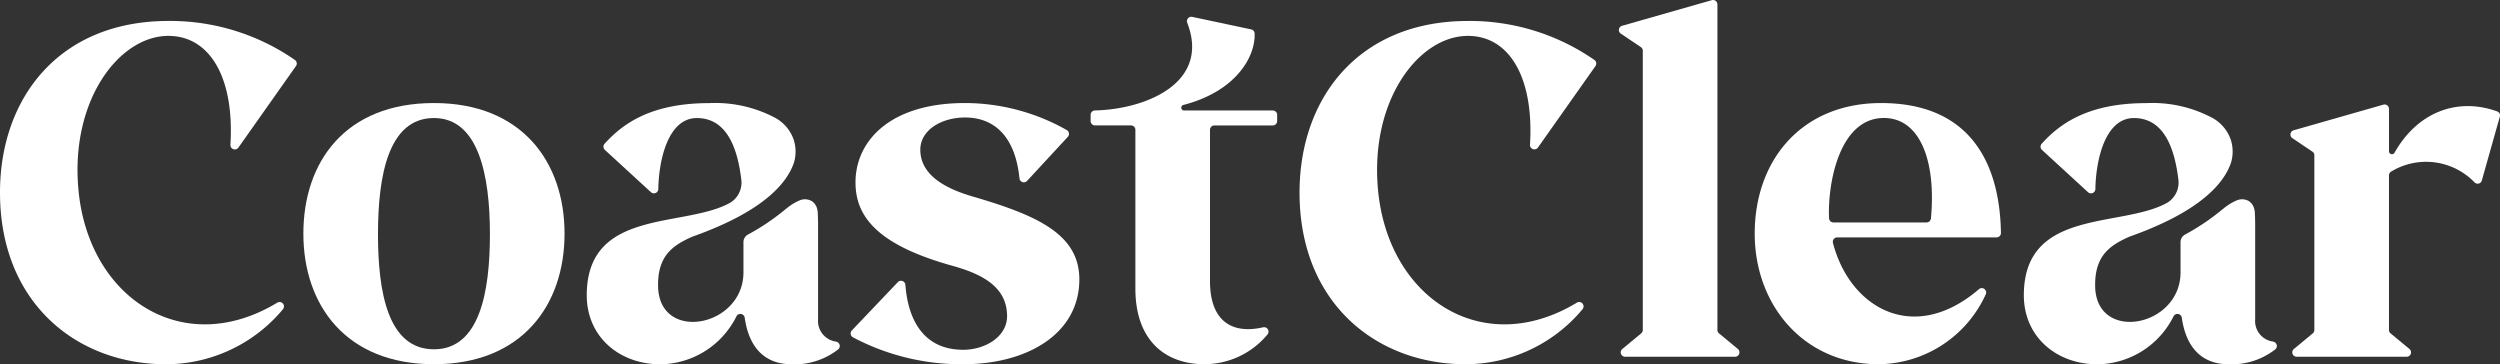 <?xml version="1.0" encoding="UTF-8"?> <svg xmlns="http://www.w3.org/2000/svg" xmlns:xlink="http://www.w3.org/1999/xlink" width="217.538" height="31.693" viewBox="0 0 217.538 31.693"><rect x="0" y="0" width="217.538" height="31.693" fill="#333333" stroke="none"/><defs><clipPath id="clip-path"><rect id="Rectangle_827" data-name="Rectangle 827" width="217.538" height="31.693" fill="#fff"></rect></clipPath></defs><g id="Group_3932" data-name="Group 3932" clip-path="url(#clip-path)"><path id="Path_1672" data-name="Path 1672" d="M14.65,2.47A19.037,19.037,0,0,1,25.66,5.862a.381.381,0,0,1,.091.535l-5,7.083a.383.383,0,0,1-.7-.238c.357-5.9-1.823-9.473-5.4-9.473-4.261,0-8.522,5.56-7.832,13.311.831,9.478,9.075,14.881,17.312,9.9a.383.383,0,0,1,.487.578,13.276,13.276,0,0,1-10.17,4.784C6.655,32.339,0,26.982,0,17.4,0,9.166,5.154,2.47,14.65,2.47" transform="translate(0 -0.646)" fill="#fff"></path><path id="Path_1673" data-name="Path 1673" d="M51.986,23.547c0-5.072-.974-10.1-4.87-10.1-3.977,0-4.87,5.033-4.87,10.1,0,5.033.852,10.024,4.87,10.024,3.977,0,4.87-4.991,4.87-10.024m6.493-.041c0,6.25-3.734,11.363-11.363,11.363S35.753,29.756,35.753,23.506s3.653-11.363,11.363-11.363c7.629,0,11.363,5.113,11.363,11.363" transform="translate(-9.355 -3.177)" fill="#fff"></path><path id="Path_1674" data-name="Path 1674" d="M110.213,12.143a18.026,18.026,0,0,1,8.841,2.35.382.382,0,0,1,.093.592L115.6,18.921a.382.382,0,0,1-.659-.226c-.384-3.781-2.31-5.294-4.729-5.294-2.07,0-3.9,1.1-3.9,2.8,0,2.192,2.152,3.368,4.505,4.059,5.56,1.624,9.333,3.247,9.333,7.224,0,4.748-4.545,7.386-10.1,7.386a20.11,20.11,0,0,1-9.615-2.351.381.381,0,0,1-.078-.592l4-4.2a.381.381,0,0,1,.656.238c.247,3.193,1.686,5.648,5.034,5.648,1.907,0,3.815-1.136,3.815-2.922,0-2.516-2.11-3.653-4.748-4.384-6.737-1.867-8.441-4.423-8.441-7.264,0-3.531,2.922-6.9,9.537-6.9" transform="translate(-26.231 -3.177)" fill="#fff"></path><path id="Path_1675" data-name="Path 1675" d="M144.762,10.515v.535a.383.383,0,0,1-.382.382H139.3a.382.382,0,0,0-.382.382V24.985c0,3.3,1.744,4.666,4.615,4.014a.386.386,0,0,1,.38.631,7.141,7.141,0,0,1-5.481,2.578c-3.409,0-6.006-2.07-6.006-6.574V11.813a.382.382,0,0,0-.382-.382h-3.131a.383.383,0,0,1-.382-.382v-.541a.38.38,0,0,1,.376-.38c4.336-.095,10.072-2.346,8.032-7.628a.381.381,0,0,1,.431-.515L142.5,3.074a.373.373,0,0,1,.3.34c.093,2.039-1.632,5.054-6.195,6.235a.245.245,0,0,0,.058.483h7.719a.383.383,0,0,1,.382.382" transform="translate(-33.63 -0.517)" fill="#fff"></path><path id="Path_1676" data-name="Path 1676" d="M167.8,2.47a19.041,19.041,0,0,1,11.01,3.392.382.382,0,0,1,.091.535l-5,7.083a.382.382,0,0,1-.695-.238c.357-5.9-1.824-9.473-5.4-9.473-4.261,0-8.522,5.56-7.832,13.311.831,9.479,9.076,14.881,17.313,9.9a.382.382,0,0,1,.486.578A13.272,13.272,0,0,1,167.6,32.339c-7.792,0-14.447-5.357-14.447-14.934,0-8.238,5.154-14.934,14.65-14.934" transform="translate(-40.073 -0.646)" fill="#fff"></path><path id="Path_1677" data-name="Path 1677" d="M192.867,28.712V4.421A.382.382,0,0,0,192.7,4.1l-1.745-1.172a.382.382,0,0,1,.109-.684L198.873.015a.382.382,0,0,1,.487.367v28.33a.383.383,0,0,0,.138.295l1.642,1.359a.383.383,0,0,1-.244.677H191.33a.382.382,0,0,1-.244-.677l1.642-1.359a.385.385,0,0,0,.138-.295" transform="translate(-49.919 0)" fill="#fff"></path><path id="Path_1678" data-name="Path 1678" d="M213.647,22.533h8.1a.387.387,0,0,0,.383-.348c.468-5.019-.959-8.742-4.093-8.742-3.9,0-4.912,5.759-4.772,8.733a.38.38,0,0,0,.382.357m12.643,5.82a.382.382,0,0,1,.6.458,10.361,10.361,0,0,1-9.294,6.059c-6.494,0-10.8-5.114-10.8-11.363,0-6.413,4.1-11.363,11-11.363,7.285,0,10.313,4.646,10.426,11.3a.386.386,0,0,1-.385.39H213.976a.383.383,0,0,0-.374.473c1.443,5.608,6.966,8.924,12.688,4.05" transform="translate(-54.109 -3.177)" fill="#fff"></path><path id="Path_1679" data-name="Path 1679" d="M288.153,13.366c-.287,1.017-1.17,4.144-1.571,5.568a.376.376,0,0,1-.65.136,5.863,5.863,0,0,0-7.252-.91.384.384,0,0,0-.175.326V31.933a.382.382,0,0,0,.139.295l1.642,1.36a.382.382,0,0,1-.244.676h-9.567a.382.382,0,0,1-.244-.676l1.642-1.36a.382.382,0,0,0,.139-.295v-15.2a.382.382,0,0,0-.169-.317L270.1,15.243a.382.382,0,0,1,.108-.684l7.812-2.232a.382.382,0,0,1,.487.367v3.689a.257.257,0,0,0,.484.121c2.04-3.6,5.545-4.815,8.936-3.587a.371.371,0,0,1,.228.45" transform="translate(-70.628 -3.221)" fill="#fff"></path><path id="Path_1680" data-name="Path 1680" d="M90.845,32.9a1.805,1.805,0,0,1-1.567-1.926V22.716c0-.387-.013-.755-.032-1.116-.012-.079-.026-.154-.043-.223a1.13,1.13,0,0,0-.459-.692,1.184,1.184,0,0,0-1.055-.078,4.634,4.634,0,0,0-1.17.72l.008-.013a19.816,19.816,0,0,1-3.354,2.275.749.749,0,0,0-.388.658v2.629c0,4.748-7.264,6.128-7.427,1.3-.084-2.756,1.294-3.651,2.964-4.4,6.195-2.188,8.267-4.663,8.865-6.475a3.38,3.38,0,0,0-.041-2,3.472,3.472,0,0,0-1.534-1.836,11.134,11.134,0,0,0-5.83-1.314c-5.206,0-7.6,1.914-9.076,3.527a.386.386,0,0,0,.022.544l4.006,3.678a.384.384,0,0,0,.643-.279c.035-2.418.81-6.171,3.351-6.171,2.592,0,3.537,2.578,3.869,5.343a2.048,2.048,0,0,1-1.01,2.049c-4,2.19-12.437.443-12.437,8.029,0,3.612,2.84,6.006,6.413,6.006a7.5,7.5,0,0,0,6.62-4.192.383.383,0,0,1,.712.145c.385,2.655,1.79,4.046,4.113,4.046a6.16,6.16,0,0,0,4.014-1.294.383.383,0,0,0-.176-.676" transform="translate(-18.093 -3.177)" fill="#fff"></path><path id="Path_1681" data-name="Path 1681" d="M260.207,32.9a1.8,1.8,0,0,1-1.565-1.926V22.716c0-.387-.014-.755-.033-1.116-.012-.079-.026-.154-.043-.223a1.129,1.129,0,0,0-.458-.692,1.184,1.184,0,0,0-1.055-.078,4.634,4.634,0,0,0-1.17.72l.007-.013a19.816,19.816,0,0,1-3.354,2.275.749.749,0,0,0-.388.658v2.629c0,4.748-7.264,6.128-7.427,1.3-.084-2.756,1.294-3.651,2.964-4.4,6.195-2.188,8.267-4.663,8.865-6.475a3.386,3.386,0,0,0-.041-2,3.472,3.472,0,0,0-1.536-1.836,11.126,11.126,0,0,0-5.829-1.314c-5.206,0-7.6,1.914-9.076,3.527a.384.384,0,0,0,.022.544l4.006,3.678a.383.383,0,0,0,.643-.279c.036-2.418.81-6.171,3.351-6.171,2.592,0,3.537,2.578,3.869,5.343a2.046,2.046,0,0,1-1.009,2.049c-4,2.19-12.437.443-12.437,8.029,0,3.612,2.84,6.006,6.413,6.006a7.505,7.505,0,0,0,6.621-4.192.382.382,0,0,1,.711.145c.386,2.655,1.79,4.046,4.113,4.046a6.164,6.164,0,0,0,4.014-1.294.383.383,0,0,0-.176-.676" transform="translate(-62.408 -3.177)" fill="#fff"></path></g></svg> 